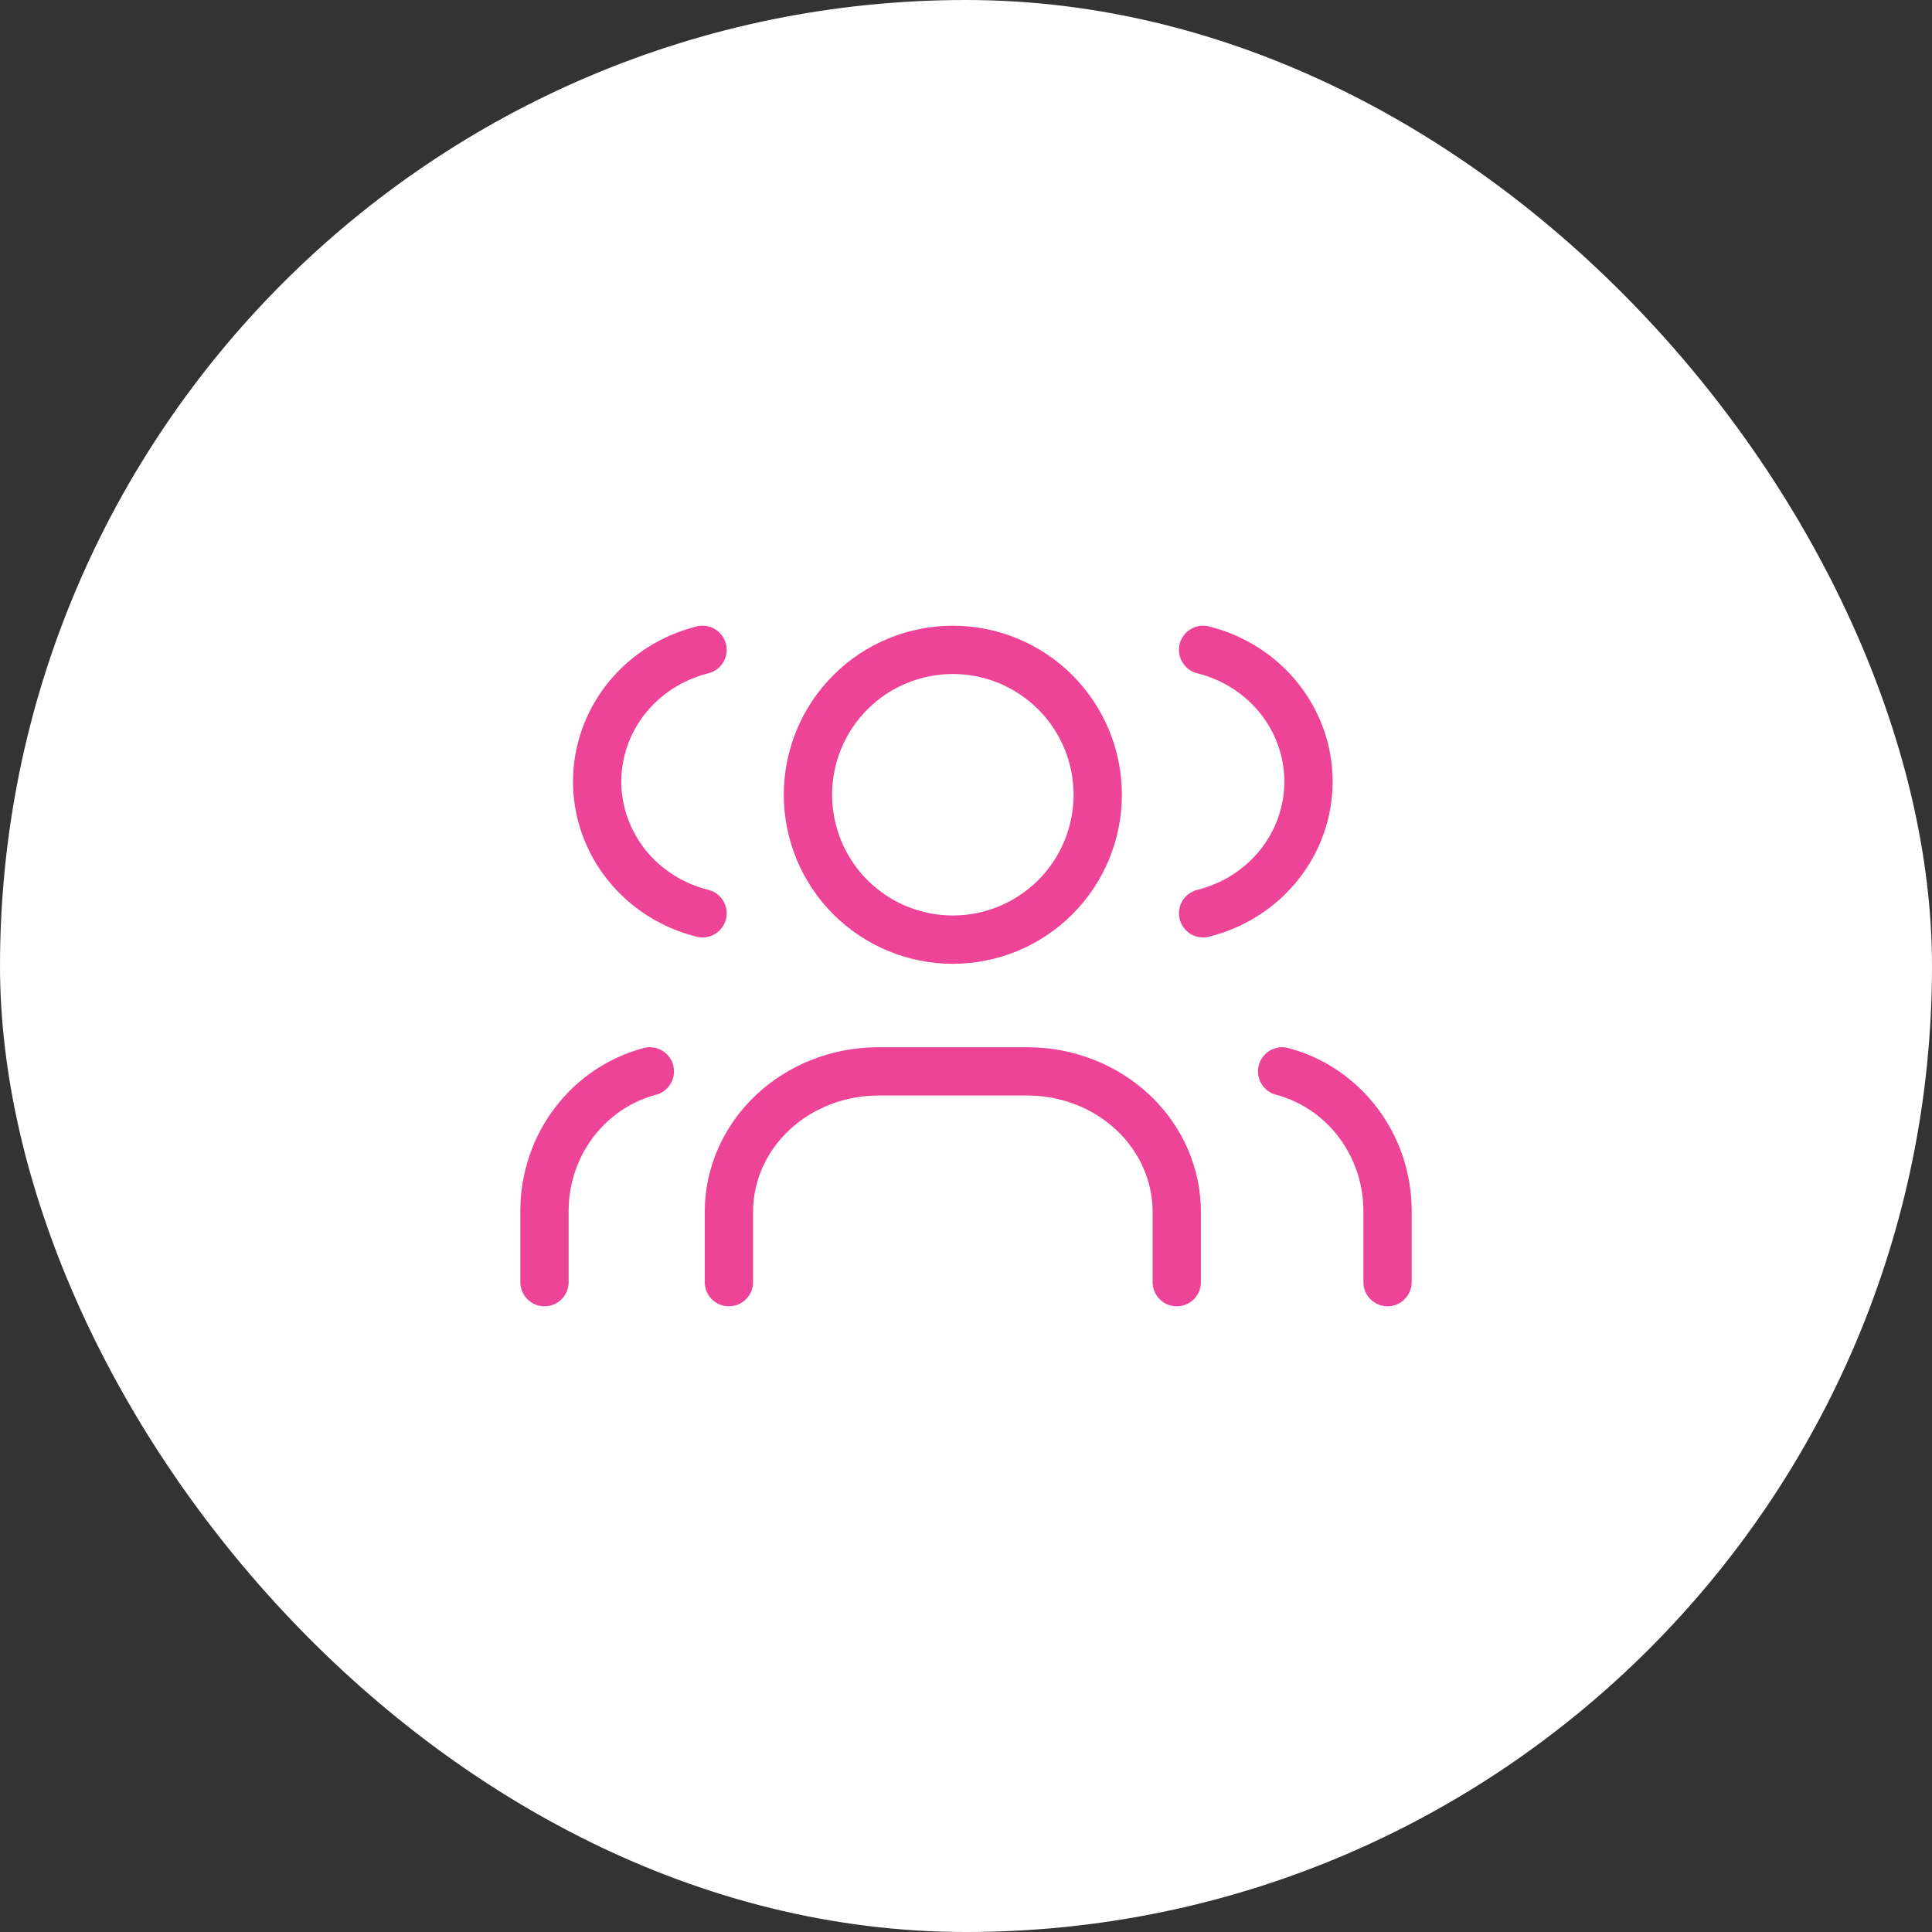 <svg width="80" height="80" viewBox="0 0 80 80" fill="none" xmlns="http://www.w3.org/2000/svg">
<rect x="0" y="0" width="80" height="80" fill="#333333" stroke="none"/>
<rect width="80" height="80" rx="40" fill="white"/>
<g clip-path="url(#clip0_37_1542)">
<path d="M33.455 32.909C33.455 34.5 34.087 36.026 35.212 37.152C36.337 38.277 37.863 38.909 39.455 38.909C41.046 38.909 42.572 38.277 43.697 37.152C44.822 36.026 45.455 34.5 45.455 32.909C45.455 31.318 44.822 29.792 43.697 28.666C42.572 27.541 41.046 26.909 39.455 26.909C37.863 26.909 36.337 27.541 35.212 28.666C34.087 29.792 33.455 31.318 33.455 32.909Z" stroke="#ED4497" stroke-width="2" stroke-linecap="round" stroke-linejoin="round"/>
<path d="M30.182 53.091V50.182C30.182 48.639 30.833 47.159 31.992 46.068C33.152 44.977 34.724 44.364 36.364 44.364H42.545C44.185 44.364 45.757 44.977 46.917 46.068C48.076 47.159 48.727 48.639 48.727 50.182V53.091" stroke="#ED4497" stroke-width="2" stroke-linecap="round" stroke-linejoin="round"/>
<path d="M49.818 26.909C51.066 27.219 52.173 27.924 52.963 28.911C53.753 29.899 54.182 31.113 54.182 32.364C54.182 33.614 53.753 34.828 52.963 35.816C52.173 36.804 51.066 37.508 49.818 37.818" stroke="#ED4497" stroke-width="2" stroke-linecap="round" stroke-linejoin="round"/>
<path d="M29.091 26.909C27.843 27.219 26.736 27.924 25.946 28.911C25.156 29.899 24.727 31.113 24.727 32.364C24.727 33.614 25.156 34.828 25.946 35.816C26.736 36.804 27.843 37.508 29.091 37.818" stroke="#ED4497" stroke-width="2" stroke-linecap="round" stroke-linejoin="round"/>
<path d="M57.455 53.091V50.107C57.447 48.79 57.015 47.513 56.226 46.474C55.437 45.435 54.334 44.693 53.091 44.364" stroke="#ED4497" stroke-width="2" stroke-linecap="round" stroke-linejoin="round"/>
<path d="M22.546 53.091V50.107C22.553 48.79 22.985 47.513 23.774 46.474C24.564 45.435 25.666 44.693 26.909 44.364" stroke="#ED4497" stroke-width="2" stroke-linecap="round" stroke-linejoin="round"/>
</g>
<defs>
<clipPath id="clip0_37_1542">
<rect width="48" height="48" fill="white" transform="translate(16 16)"/>
</clipPath>
</defs>
</svg>
